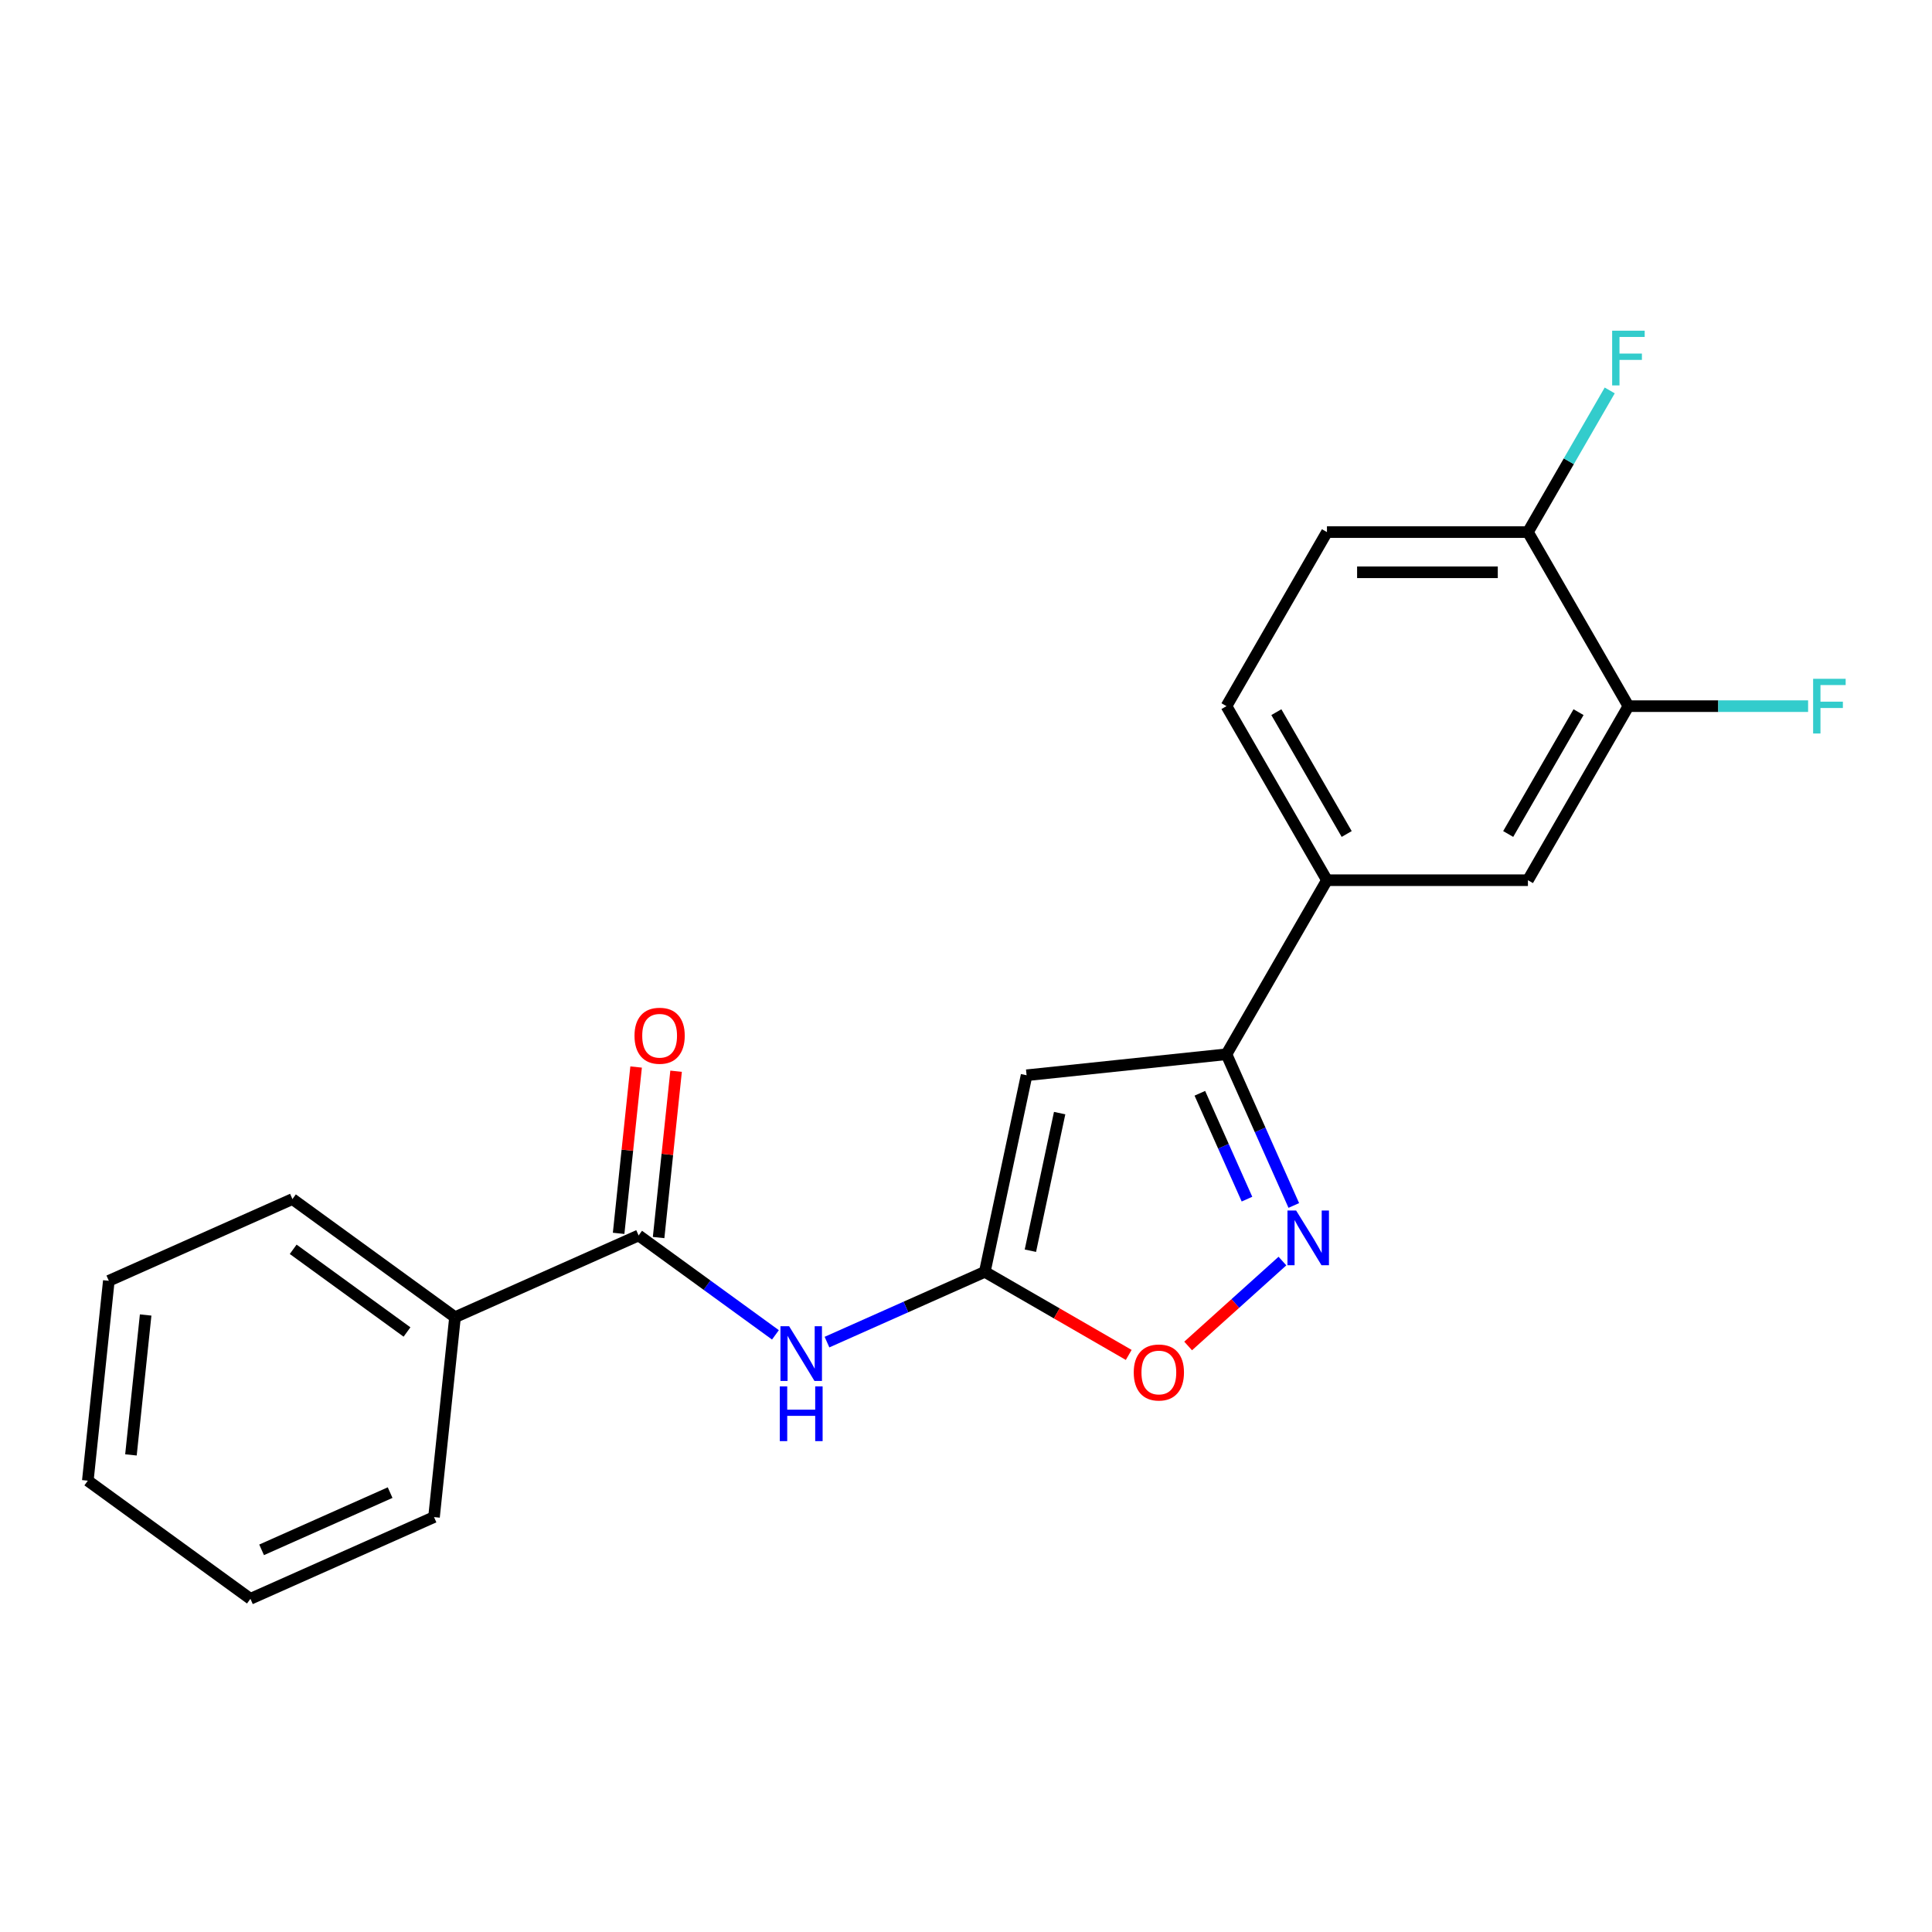 <?xml version='1.0' encoding='iso-8859-1'?>
<svg version='1.1' baseProfile='full'
              xmlns='http://www.w3.org/2000/svg'
                      xmlns:rdkit='http://www.rdkit.org/xml'
                      xmlns:xlink='http://www.w3.org/1999/xlink'
                  xml:space='preserve'
width='1000px' height='1000px' viewBox='0 0 1000 1000'>
<!-- END OF HEADER -->
<rect style='opacity:1.0;fill:#FFFFFF;stroke:none' width='1000' height='1000' x='0' y='0'> </rect>
<path class='bond-0' d='M 509.736,658.303 L 531.364,556.552' style='fill:none;fill-rule:evenodd;stroke:#000000;stroke-width:6px;stroke-linecap:butt;stroke-linejoin:miter;stroke-opacity:1' />
<path class='bond-0' d='M 533.33,647.366 L 548.47,576.14' style='fill:none;fill-rule:evenodd;stroke:#000000;stroke-width:6px;stroke-linecap:butt;stroke-linejoin:miter;stroke-opacity:1' />
<path class='bond-3' d='M 509.736,658.303 L 468.891,676.488' style='fill:none;fill-rule:evenodd;stroke:#000000;stroke-width:6px;stroke-linecap:butt;stroke-linejoin:miter;stroke-opacity:1' />
<path class='bond-3' d='M 468.891,676.488 L 428.046,694.674' style='fill:none;fill-rule:evenodd;stroke:#0000FF;stroke-width:6px;stroke-linecap:butt;stroke-linejoin:miter;stroke-opacity:1' />
<path class='bond-5' d='M 509.736,658.303 L 546.98,679.805' style='fill:none;fill-rule:evenodd;stroke:#000000;stroke-width:6px;stroke-linecap:butt;stroke-linejoin:miter;stroke-opacity:1' />
<path class='bond-5' d='M 546.98,679.805 L 584.223,701.308' style='fill:none;fill-rule:evenodd;stroke:#FF0000;stroke-width:6px;stroke-linecap:butt;stroke-linejoin:miter;stroke-opacity:1' />
<path class='bond-2' d='M 531.364,556.552 L 634.818,545.678' style='fill:none;fill-rule:evenodd;stroke:#000000;stroke-width:6px;stroke-linecap:butt;stroke-linejoin:miter;stroke-opacity:1' />
<path class='bond-1' d='M 663.788,652.721 L 639.382,674.697' style='fill:none;fill-rule:evenodd;stroke:#0000FF;stroke-width:6px;stroke-linecap:butt;stroke-linejoin:miter;stroke-opacity:1' />
<path class='bond-1' d='M 639.382,674.697 L 614.976,696.672' style='fill:none;fill-rule:evenodd;stroke:#FF0000;stroke-width:6px;stroke-linecap:butt;stroke-linejoin:miter;stroke-opacity:1' />
<path class='bond-21' d='M 669.667,623.948 L 652.242,584.813' style='fill:none;fill-rule:evenodd;stroke:#0000FF;stroke-width:6px;stroke-linecap:butt;stroke-linejoin:miter;stroke-opacity:1' />
<path class='bond-21' d='M 652.242,584.813 L 634.818,545.678' style='fill:none;fill-rule:evenodd;stroke:#000000;stroke-width:6px;stroke-linecap:butt;stroke-linejoin:miter;stroke-opacity:1' />
<path class='bond-21' d='M 645.433,620.67 L 633.236,593.275' style='fill:none;fill-rule:evenodd;stroke:#0000FF;stroke-width:6px;stroke-linecap:butt;stroke-linejoin:miter;stroke-opacity:1' />
<path class='bond-21' d='M 633.236,593.275 L 621.039,565.881' style='fill:none;fill-rule:evenodd;stroke:#000000;stroke-width:6px;stroke-linecap:butt;stroke-linejoin:miter;stroke-opacity:1' />
<path class='bond-6' d='M 634.818,545.678 L 686.831,455.59' style='fill:none;fill-rule:evenodd;stroke:#000000;stroke-width:6px;stroke-linecap:butt;stroke-linejoin:miter;stroke-opacity:1' />
<path class='bond-4' d='M 401.364,690.921 L 365.956,665.195' style='fill:none;fill-rule:evenodd;stroke:#0000FF;stroke-width:6px;stroke-linecap:butt;stroke-linejoin:miter;stroke-opacity:1' />
<path class='bond-4' d='M 365.956,665.195 L 330.548,639.469' style='fill:none;fill-rule:evenodd;stroke:#000000;stroke-width:6px;stroke-linecap:butt;stroke-linejoin:miter;stroke-opacity:1' />
<path class='bond-10' d='M 340.893,640.557 L 345.417,597.51' style='fill:none;fill-rule:evenodd;stroke:#000000;stroke-width:6px;stroke-linecap:butt;stroke-linejoin:miter;stroke-opacity:1' />
<path class='bond-10' d='M 345.417,597.51 L 349.942,554.463' style='fill:none;fill-rule:evenodd;stroke:#FF0000;stroke-width:6px;stroke-linecap:butt;stroke-linejoin:miter;stroke-opacity:1' />
<path class='bond-10' d='M 320.202,638.382 L 324.726,595.335' style='fill:none;fill-rule:evenodd;stroke:#000000;stroke-width:6px;stroke-linecap:butt;stroke-linejoin:miter;stroke-opacity:1' />
<path class='bond-10' d='M 324.726,595.335 L 329.251,552.288' style='fill:none;fill-rule:evenodd;stroke:#FF0000;stroke-width:6px;stroke-linecap:butt;stroke-linejoin:miter;stroke-opacity:1' />
<path class='bond-11' d='M 330.548,639.469 L 235.517,681.78' style='fill:none;fill-rule:evenodd;stroke:#000000;stroke-width:6px;stroke-linecap:butt;stroke-linejoin:miter;stroke-opacity:1' />
<path class='bond-8' d='M 686.831,455.59 L 790.855,455.59' style='fill:none;fill-rule:evenodd;stroke:#000000;stroke-width:6px;stroke-linecap:butt;stroke-linejoin:miter;stroke-opacity:1' />
<path class='bond-12' d='M 686.831,455.59 L 634.818,365.503' style='fill:none;fill-rule:evenodd;stroke:#000000;stroke-width:6px;stroke-linecap:butt;stroke-linejoin:miter;stroke-opacity:1' />
<path class='bond-12' d='M 697.046,431.675 L 660.638,368.613' style='fill:none;fill-rule:evenodd;stroke:#000000;stroke-width:6px;stroke-linecap:butt;stroke-linejoin:miter;stroke-opacity:1' />
<path class='bond-7' d='M 842.867,365.503 L 790.855,455.59' style='fill:none;fill-rule:evenodd;stroke:#000000;stroke-width:6px;stroke-linecap:butt;stroke-linejoin:miter;stroke-opacity:1' />
<path class='bond-7' d='M 817.048,368.613 L 780.639,431.675' style='fill:none;fill-rule:evenodd;stroke:#000000;stroke-width:6px;stroke-linecap:butt;stroke-linejoin:miter;stroke-opacity:1' />
<path class='bond-14' d='M 842.867,365.503 L 889.369,365.503' style='fill:none;fill-rule:evenodd;stroke:#000000;stroke-width:6px;stroke-linecap:butt;stroke-linejoin:miter;stroke-opacity:1' />
<path class='bond-14' d='M 889.369,365.503 L 935.871,365.503' style='fill:none;fill-rule:evenodd;stroke:#33CCCC;stroke-width:6px;stroke-linecap:butt;stroke-linejoin:miter;stroke-opacity:1' />
<path class='bond-23' d='M 842.867,365.503 L 790.855,275.415' style='fill:none;fill-rule:evenodd;stroke:#000000;stroke-width:6px;stroke-linecap:butt;stroke-linejoin:miter;stroke-opacity:1' />
<path class='bond-9' d='M 790.855,275.415 L 686.831,275.415' style='fill:none;fill-rule:evenodd;stroke:#000000;stroke-width:6px;stroke-linecap:butt;stroke-linejoin:miter;stroke-opacity:1' />
<path class='bond-9' d='M 775.251,296.22 L 702.434,296.22' style='fill:none;fill-rule:evenodd;stroke:#000000;stroke-width:6px;stroke-linecap:butt;stroke-linejoin:miter;stroke-opacity:1' />
<path class='bond-15' d='M 790.855,275.415 L 812.023,238.751' style='fill:none;fill-rule:evenodd;stroke:#000000;stroke-width:6px;stroke-linecap:butt;stroke-linejoin:miter;stroke-opacity:1' />
<path class='bond-15' d='M 812.023,238.751 L 833.19,202.088' style='fill:none;fill-rule:evenodd;stroke:#33CCCC;stroke-width:6px;stroke-linecap:butt;stroke-linejoin:miter;stroke-opacity:1' />
<path class='bond-16' d='M 235.517,681.78 L 151.359,620.636' style='fill:none;fill-rule:evenodd;stroke:#000000;stroke-width:6px;stroke-linecap:butt;stroke-linejoin:miter;stroke-opacity:1' />
<path class='bond-16' d='M 210.664,689.44 L 151.754,646.639' style='fill:none;fill-rule:evenodd;stroke:#000000;stroke-width:6px;stroke-linecap:butt;stroke-linejoin:miter;stroke-opacity:1' />
<path class='bond-17' d='M 235.517,681.78 L 224.643,785.234' style='fill:none;fill-rule:evenodd;stroke:#000000;stroke-width:6px;stroke-linecap:butt;stroke-linejoin:miter;stroke-opacity:1' />
<path class='bond-13' d='M 634.818,365.503 L 686.831,275.415' style='fill:none;fill-rule:evenodd;stroke:#000000;stroke-width:6px;stroke-linecap:butt;stroke-linejoin:miter;stroke-opacity:1' />
<path class='bond-19' d='M 151.359,620.636 L 56.328,662.946' style='fill:none;fill-rule:evenodd;stroke:#000000;stroke-width:6px;stroke-linecap:butt;stroke-linejoin:miter;stroke-opacity:1' />
<path class='bond-18' d='M 224.643,785.234 L 129.612,827.545' style='fill:none;fill-rule:evenodd;stroke:#000000;stroke-width:6px;stroke-linecap:butt;stroke-linejoin:miter;stroke-opacity:1' />
<path class='bond-18' d='M 201.926,772.575 L 135.405,802.192' style='fill:none;fill-rule:evenodd;stroke:#000000;stroke-width:6px;stroke-linecap:butt;stroke-linejoin:miter;stroke-opacity:1' />
<path class='bond-20' d='M 129.612,827.545 L 45.455,766.401' style='fill:none;fill-rule:evenodd;stroke:#000000;stroke-width:6px;stroke-linecap:butt;stroke-linejoin:miter;stroke-opacity:1' />
<path class='bond-22' d='M 56.328,662.946 L 45.455,766.401' style='fill:none;fill-rule:evenodd;stroke:#000000;stroke-width:6px;stroke-linecap:butt;stroke-linejoin:miter;stroke-opacity:1' />
<path class='bond-22' d='M 75.388,680.639 L 67.776,753.057' style='fill:none;fill-rule:evenodd;stroke:#000000;stroke-width:6px;stroke-linecap:butt;stroke-linejoin:miter;stroke-opacity:1' />
<path  class='atom-2' d='M 670.869 626.549
L 680.149 641.549
Q 681.069 643.029, 682.549 645.709
Q 684.029 648.389, 684.109 648.549
L 684.109 626.549
L 687.869 626.549
L 687.869 654.869
L 683.989 654.869
L 674.029 638.469
Q 672.869 636.549, 671.629 634.349
Q 670.429 632.149, 670.069 631.469
L 670.069 654.869
L 666.389 654.869
L 666.389 626.549
L 670.869 626.549
' fill='#0000FF'/>
<path  class='atom-4' d='M 408.445 686.453
L 417.725 701.453
Q 418.645 702.933, 420.125 705.613
Q 421.605 708.293, 421.685 708.453
L 421.685 686.453
L 425.445 686.453
L 425.445 714.773
L 421.565 714.773
L 411.605 698.373
Q 410.445 696.453, 409.205 694.253
Q 408.005 692.053, 407.645 691.373
L 407.645 714.773
L 403.965 714.773
L 403.965 686.453
L 408.445 686.453
' fill='#0000FF'/>
<path  class='atom-4' d='M 403.625 717.605
L 407.465 717.605
L 407.465 729.645
L 421.945 729.645
L 421.945 717.605
L 425.785 717.605
L 425.785 745.925
L 421.945 745.925
L 421.945 732.845
L 407.465 732.845
L 407.465 745.925
L 403.625 745.925
L 403.625 717.605
' fill='#0000FF'/>
<path  class='atom-6' d='M 586.824 710.395
Q 586.824 703.595, 590.184 699.795
Q 593.544 695.995, 599.824 695.995
Q 606.104 695.995, 609.464 699.795
Q 612.824 703.595, 612.824 710.395
Q 612.824 717.275, 609.424 721.195
Q 606.024 725.075, 599.824 725.075
Q 593.584 725.075, 590.184 721.195
Q 586.824 717.315, 586.824 710.395
M 599.824 721.875
Q 604.144 721.875, 606.464 718.995
Q 608.824 716.075, 608.824 710.395
Q 608.824 704.835, 606.464 702.035
Q 604.144 699.195, 599.824 699.195
Q 595.504 699.195, 593.144 701.995
Q 590.824 704.795, 590.824 710.395
Q 590.824 716.115, 593.144 718.995
Q 595.504 721.875, 599.824 721.875
' fill='#FF0000'/>
<path  class='atom-11' d='M 328.421 536.095
Q 328.421 529.295, 331.781 525.495
Q 335.141 521.695, 341.421 521.695
Q 347.701 521.695, 351.061 525.495
Q 354.421 529.295, 354.421 536.095
Q 354.421 542.975, 351.021 546.895
Q 347.621 550.775, 341.421 550.775
Q 335.181 550.775, 331.781 546.895
Q 328.421 543.015, 328.421 536.095
M 341.421 547.575
Q 345.741 547.575, 348.061 544.695
Q 350.421 541.775, 350.421 536.095
Q 350.421 530.535, 348.061 527.735
Q 345.741 524.895, 341.421 524.895
Q 337.101 524.895, 334.741 527.695
Q 332.421 530.495, 332.421 536.095
Q 332.421 541.815, 334.741 544.695
Q 337.101 547.575, 341.421 547.575
' fill='#FF0000'/>
<path  class='atom-15' d='M 938.471 351.343
L 955.311 351.343
L 955.311 354.583
L 942.271 354.583
L 942.271 363.183
L 953.871 363.183
L 953.871 366.463
L 942.271 366.463
L 942.271 379.663
L 938.471 379.663
L 938.471 351.343
' fill='#33CCCC'/>
<path  class='atom-16' d='M 834.447 171.167
L 851.287 171.167
L 851.287 174.407
L 838.247 174.407
L 838.247 183.007
L 849.847 183.007
L 849.847 186.287
L 838.247 186.287
L 838.247 199.487
L 834.447 199.487
L 834.447 171.167
' fill='#33CCCC'/>
</svg>
